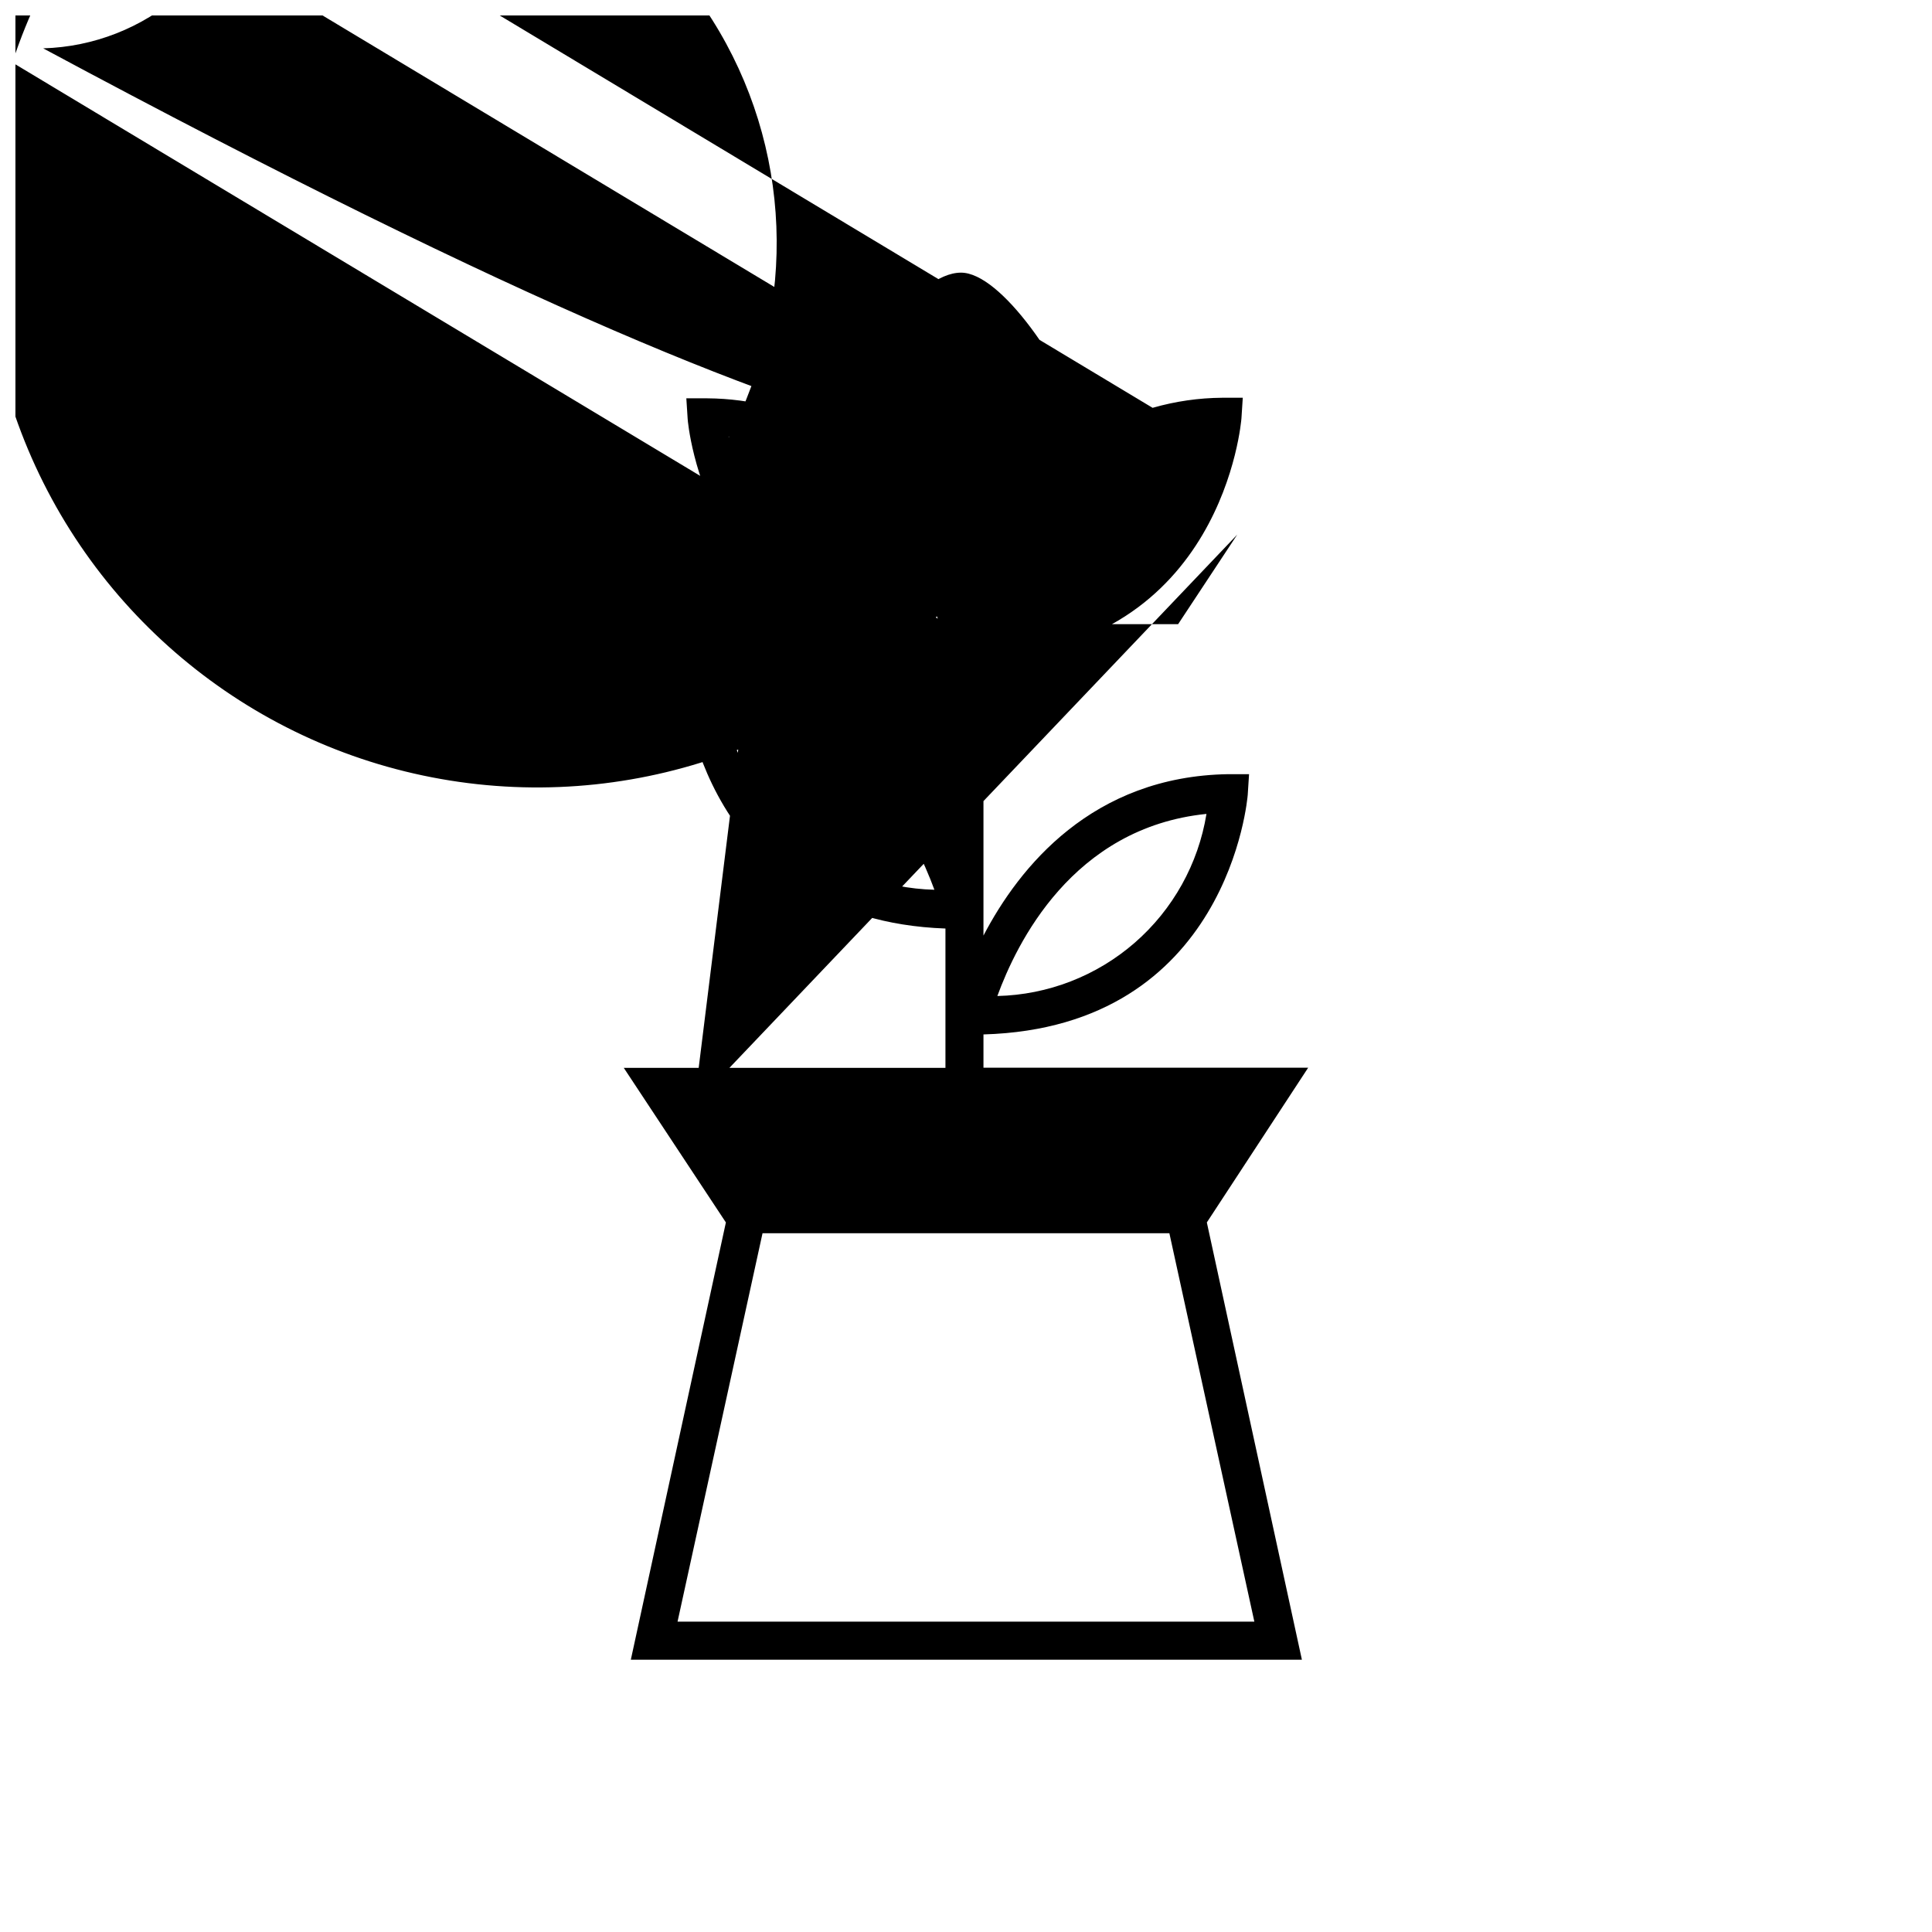<?xml version="1.0" encoding="UTF-8"?>
<!-- Uploaded to: SVG Find, www.svgrepo.com, Generator: SVG Find Mixer Tools -->
<svg width="800px" height="800px" version="1.1" viewBox="144 144 512 512" xmlns="http://www.w3.org/2000/svg">
 <defs>
  <clipPath id="a">
   <path d="m148.09 148.09h342.91v435.91h-342.91z"/>
  </clipPath>
 </defs>
 <g clip-path="url(#a)">
  <path d="m490.68 426.95h-86.051v-8.816c65.094-1.863 69.98-62.926 70.031-63.48l0.352-5.492h-5.492c-36.074 0.555-55.418 24.637-64.891 42.773v-73.555c63.582-2.82 68.316-62.926 68.367-63.531l0.352-5.441h-5.441c-12.449 0.09-24.645 3.574-35.266 10.074-6.648-18.895-23.426-43.227-33.957-43.227-11.891 0-27.355 23.477-33.754 42.117v0.004c-10.25-5.711-21.773-8.742-33.504-8.816h-5.543l0.352 5.441c0 0.605 5.039 60.711 68.316 63.531v44.133c-9.672-18.09-28.965-41.012-64.082-41.566h-5.492l0.352 5.441c0 0.605 5.039 61.211 69.223 63.531v36.93h-85.242l27.055 40.961-25.191 115.88h177.84l-25.191-115.88zm-26.953-67.258c-2.16 13.242-8.879 25.316-19 34.133-10.121 8.812-23.004 13.812-36.418 14.129 5.035-13.754 19.797-44.637 55.418-48.262zm-127.52-28.164c35.668 3.68 50.383 34.562 55.418 48.266h0.004c-13.414-0.328-26.293-5.332-36.41-14.145-10.121-8.812-16.844-20.879-19.012-34.121zm63.379-32.293m62.523-39.551-251.5-151.14c-2.16 13.203-8.848 25.238-18.914 34.047-10.066 8.805-22.883 13.832-36.254 14.219 256.44 137.69 271.4 106.76 306.67 103.08zm-125 0c35.668 3.68 50.383 34.562 55.418 48.266l-251.5-151.14c18.414-35.027 54.117-57.57 93.656-59.137 39.543-1.566 76.914 18.082 98.043 51.543 21.125 33.457 22.797 75.648 4.387 110.68zm36.172 4.031c5.039-16.273 19.75-37.586 25.191-37.836 5.039 1.16 21.262 23.227 25.746 39.246l-251.5-151.14c-32.977 40.598-41.785 95.703-23.117 144.56 18.672 48.855 61.988 84.039 113.64 92.297 51.645 8.258 103.77-11.664 136.75-52.262h-0.707c-5.746-13.469-14.664-25.344-25.996-34.613zm-45.344 173.11 143.94-151.14-15.668 23.73h-112.45zm148.48 136.93h-152.86l22.52-102.93h107.82z"/>
 </g>
</svg>